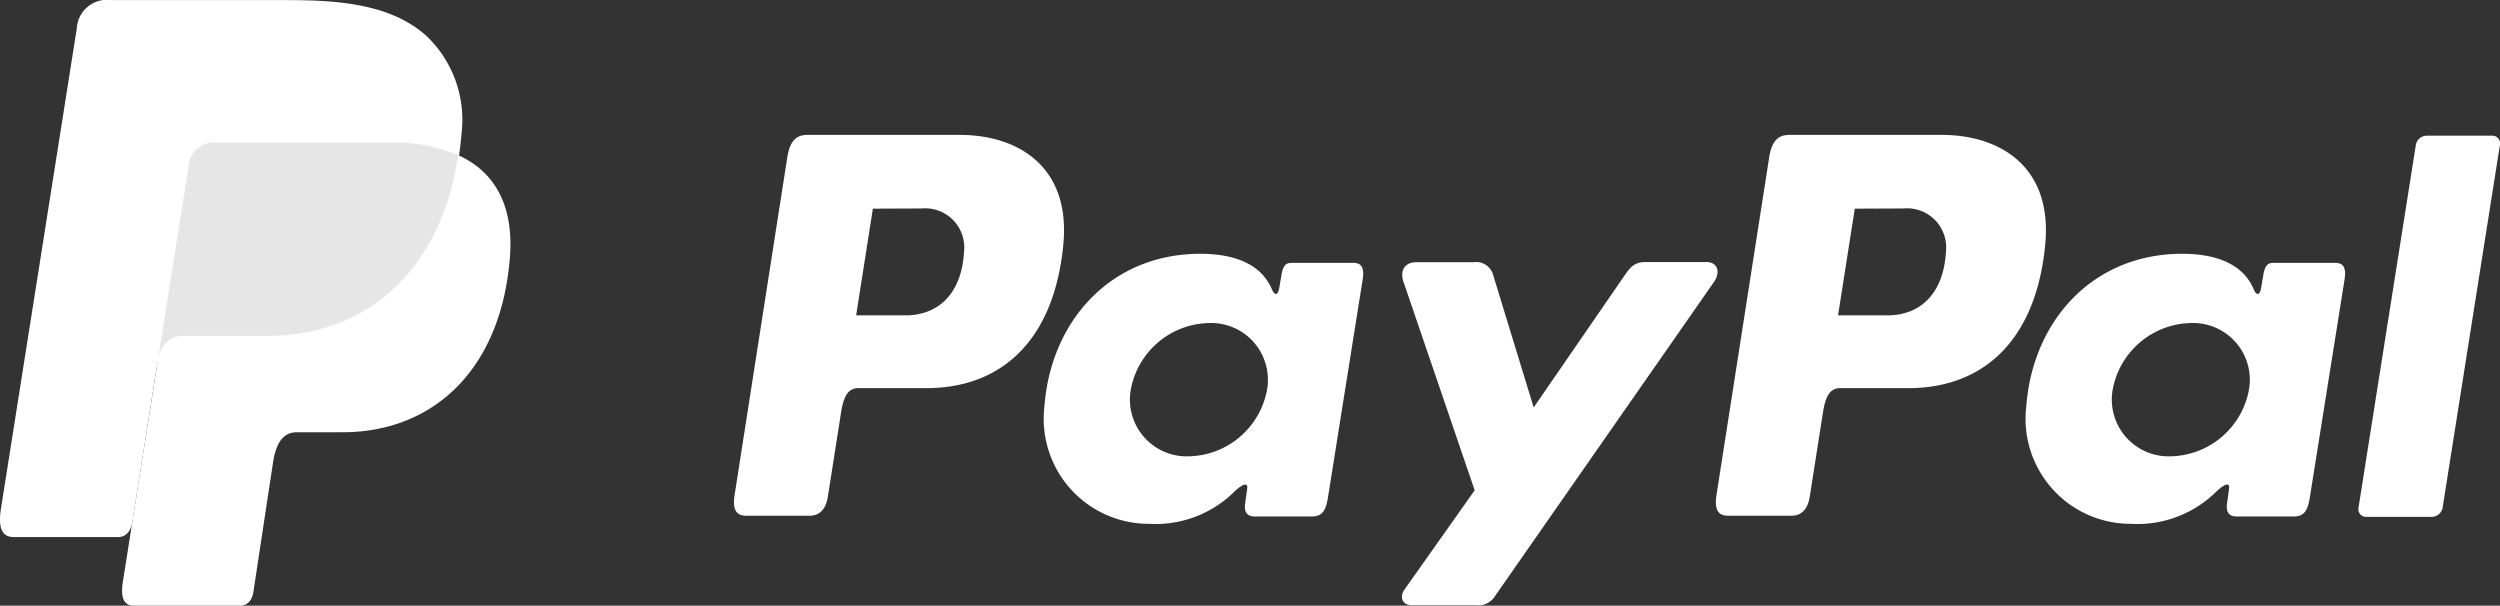 <svg xmlns="http://www.w3.org/2000/svg" width="116.944" height="28.333" viewBox="0 0 116.944 28.333">
  <rect x="0" y="0" width="116.944" height="28.333" fill="#333333" stroke="none"/>
  <g id="paypal" transform="translate(0)">
    <g id="Grupo_25" data-name="Grupo 25" transform="translate(0 0)">
      <path id="Trazado_81" data-name="Trazado 81" d="M-2909.612,1884.522h7.992c4.29,0,5.906,2.172,5.656,5.368-.411,5.269-3.6,8.183-7.822,8.183h-2.134c-.579,0-.969.383-1.126,1.423l-.916,6.04c-.059.392-.266.623-.576.651h-5.011c-.471,0-.639-.361-.516-1.142l3.06-19.376A1.221,1.221,0,0,1-2909.612,1884.522Z" transform="translate(2919.816 -1877.854)" fill="#fff" fill-rule="evenodd"/>
      <path id="Trazado_82" data-name="Trazado 82" d="M-2764.773,1882.787c2.7,0,5.185,1.462,4.844,5.108-.4,4.323-2.733,6.729-6.4,6.739h-3.2c-.461,0-.682.374-.8,1.146l-.616,3.934c-.093.594-.4.887-.849.887h-2.976c-.475,0-.64-.3-.535-.981l2.46-15.769c.121-.776.417-1.064.943-1.064Zm-4.849,8.441h2.425c1.515-.057,2.524-1.107,2.625-3a1.83,1.83,0,0,0-1.985-2l-2.282.01-.783,4.991Zm17.784,8.165c.272-.247.549-.376.51-.071l-.1.731c-.051.381.1.584.456.584h2.645c.445,0,.662-.18.772-.869l1.629-10.228c.082-.514-.042-.766-.432-.766h-2.907c-.263,0-.39.147-.458.547l-.107.63c-.056.329-.207.386-.346.055-.494-1.169-1.752-1.692-3.517-1.656-4.079.084-6.828,3.18-7.123,7.149a4.915,4.915,0,0,0,4.872,5.481,5.255,5.255,0,0,0,4.1-1.589Zm-2.213-1.571a2.656,2.656,0,0,1-2.724-3.117,3.8,3.8,0,0,1,3.651-3.117,2.656,2.656,0,0,1,2.724,3.117,3.8,3.8,0,0,1-3.651,3.117Zm13.305-9.079h-2.671c-.554,0-.779.405-.6.92l3.329,9.749-3.28,4.637c-.274.387-.062.741.323.741h3.015a.923.923,0,0,0,.9-.44l10.239-14.688c.315-.452.166-.926-.351-.926l-2.85,0c-.489,0-.685.193-.966.6l-4.27,6.2-1.9-6.207A.822.822,0,0,0-2740.746,1888.742Z" transform="translate(2809.67 -1876.477)" fill="#fff" fill-rule="evenodd"/>
      <path id="Trazado_83" data-name="Trazado 83" d="M-2542.106,1882.787c2.7,0,5.184,1.462,4.844,5.108-.4,4.323-2.733,6.729-6.4,6.739h-3.2c-.461,0-.683.374-.8,1.146l-.617,3.934c-.093.594-.4.887-.848.887h-2.977c-.475,0-.64-.3-.535-.981l2.461-15.769c.12-.776.417-1.064.943-1.064Zm-4.849,8.441h2.425c1.516-.057,2.524-1.107,2.625-3a1.83,1.83,0,0,0-1.985-2l-2.282.01-.783,4.991Zm17.784,8.165c.272-.247.549-.376.509-.071l-.1.731c-.05.381.1.584.457.584h2.644c.445,0,.663-.18.772-.869l1.629-10.228c.082-.514-.042-.766-.433-.766h-2.907c-.262,0-.389.147-.458.547l-.108.63c-.056.329-.207.386-.346.055-.494-1.169-1.751-1.692-3.516-1.656-4.079.084-6.829,3.18-7.123,7.149a4.915,4.915,0,0,0,4.872,5.481,5.256,5.256,0,0,0,4.1-1.589Zm-2.213-1.571a2.656,2.656,0,0,1-2.724-3.117,3.8,3.8,0,0,1,3.651-3.117,2.656,2.656,0,0,1,2.724,3.117,3.8,3.8,0,0,1-3.651,3.117Zm12.2,2.834h-3.051a.36.36,0,0,1-.375-.422l2.685-16.988a.526.526,0,0,1,.507-.422h3.052a.36.36,0,0,1,.374.422l-2.684,16.988A.526.526,0,0,1-2519.187,1900.655Z" transform="translate(2632.934 -1876.477)" fill="#fff" fill-rule="evenodd"/>
      <path id="Trazado_84" data-name="Trazado 84" d="M-2936.591,1852.2h8c2.253,0,4.925.073,6.713,1.65a5.415,5.415,0,0,1,1.676,4.533c-.491,6.109-4.145,9.53-9.044,9.53h-3.946c-.671,0-1.116.445-1.306,1.65l-1.1,7c-.072.454-.269.722-.628.755h-4.928c-.547,0-.741-.418-.6-1.324l3.548-22.468A1.417,1.417,0,0,1-2936.591,1852.2Z" transform="translate(2941.798 -1852.196)" fill="#fff" fill-rule="evenodd"/>
      <path id="Trazado_85" data-name="Trazado 85" d="M-2905.851,1894.51l1.4-8.842a1.221,1.221,0,0,1,1.391-1.146h7.992a7.815,7.815,0,0,1,3.23.587c-.8,5.437-4.32,8.457-8.925,8.457h-3.945C-2905.229,1893.566-2905.618,1893.831-2905.851,1894.51Z" transform="translate(2913.266 -1877.854)" fill="#e6e6e6" fill-rule="evenodd"/>
    </g>
  </g>
</svg>
